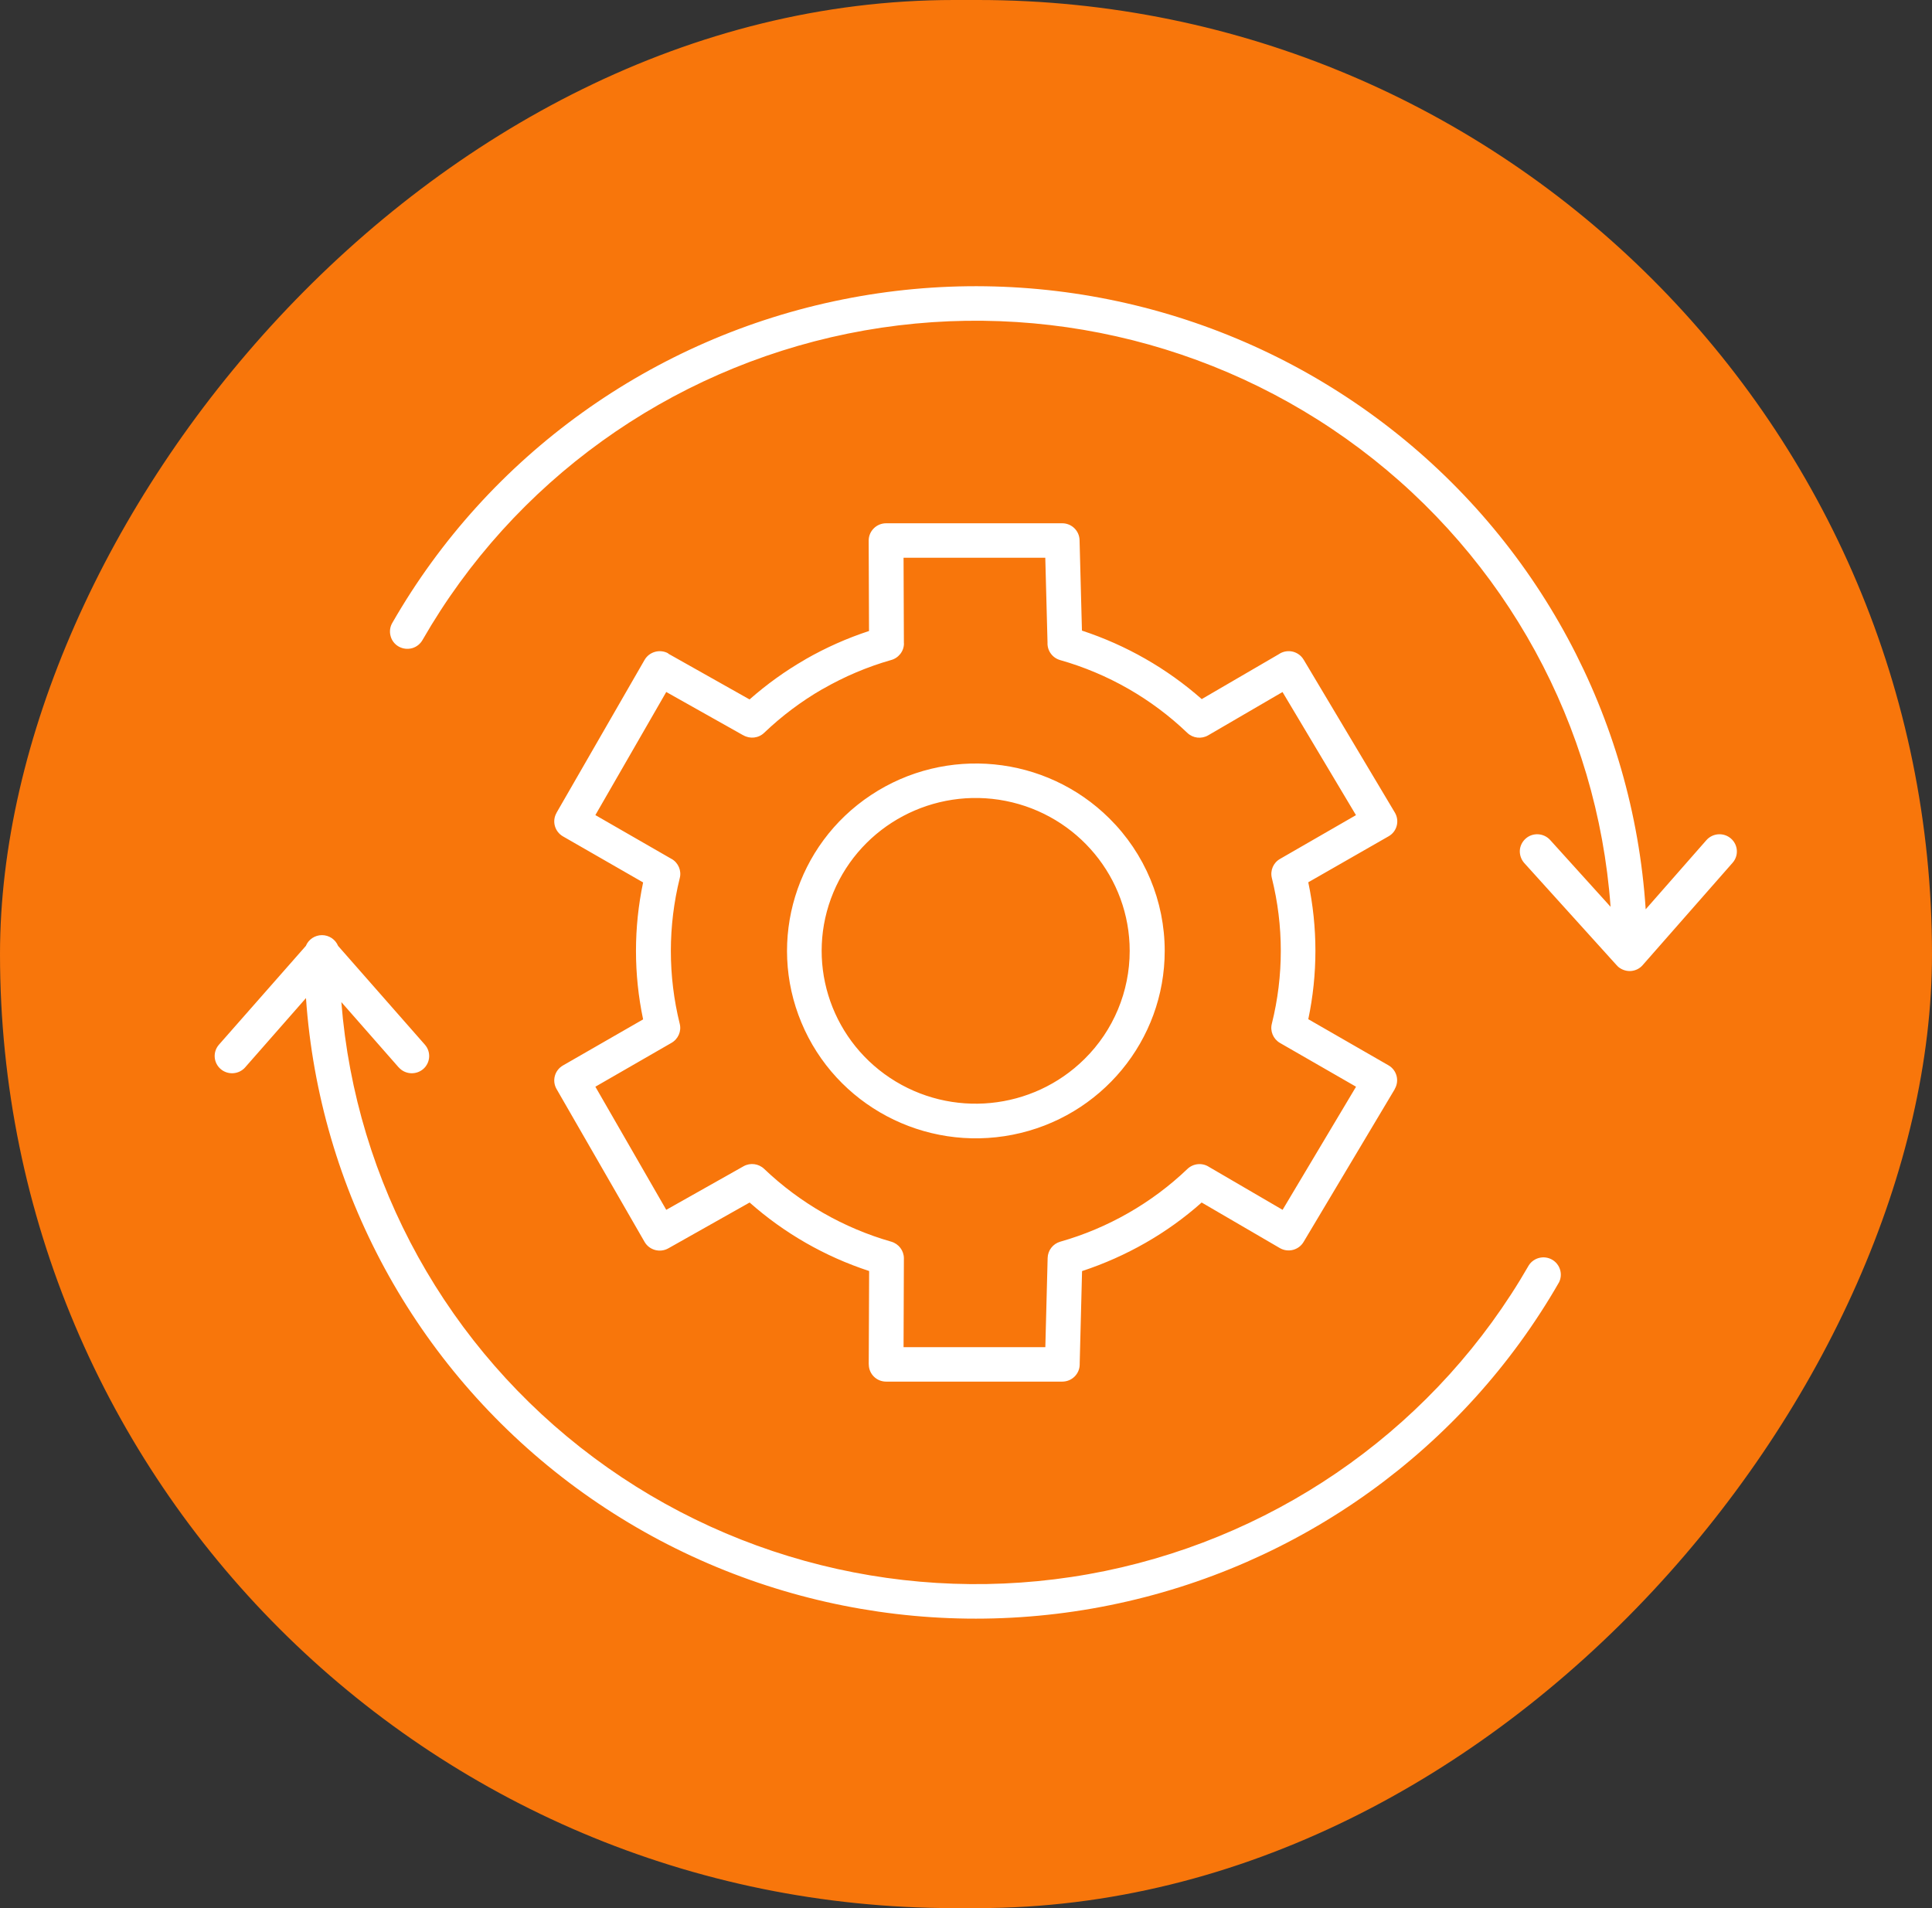<svg width="81" height="80" viewBox="0 0 81 80" fill="none" xmlns="http://www.w3.org/2000/svg">
<rect x="0" y="0" width="81" height="80" fill="#333333" stroke="none"/>
<rect width="81" height="80" rx="40" transform="matrix(-1 0 0 1 81 0)" fill="#F8760B"/>
<path fill-rule="evenodd" clip-rule="evenodd" d="M67.525 38.023C66.972 30.419 63.144 23.421 57.02 18.819C50.895 14.215 43.07 12.456 35.545 13.987C28.022 15.521 21.526 20.196 17.723 26.818C17.629 26.991 17.471 27.12 17.283 27.175C17.095 27.227 16.89 27.206 16.718 27.109C16.546 27.013 16.421 26.851 16.374 26.661C16.324 26.472 16.352 26.271 16.455 26.103C20.479 19.096 27.357 14.156 35.32 12.557C43.283 10.954 51.557 12.848 58.011 17.747C64.465 22.645 68.47 30.076 68.996 38.124L71.542 35.224C71.808 34.924 72.267 34.894 72.569 35.155C72.874 35.419 72.904 35.875 72.638 36.175L68.871 40.463C68.747 40.609 68.567 40.697 68.373 40.711C68.182 40.724 67.991 40.658 67.844 40.535C67.816 40.507 67.788 40.48 67.761 40.449L63.905 36.183C63.778 36.04 63.711 35.851 63.719 35.661C63.73 35.468 63.819 35.29 63.963 35.161C64.262 34.894 64.722 34.922 64.991 35.218L67.525 38.02L67.525 38.023ZM31.157 30.826L27.933 29.012L24.961 34.174L28.157 36.013H28.16C28.442 36.175 28.581 36.508 28.498 36.821C28.002 38.825 28.002 40.919 28.498 42.923C28.578 43.239 28.431 43.569 28.143 43.729L24.961 45.562L27.933 50.724L31.174 48.897C31.453 48.74 31.805 48.784 32.038 49.007C33.539 50.439 35.37 51.489 37.37 52.06C37.68 52.151 37.896 52.434 37.896 52.756L37.882 56.481H43.826L43.923 52.739C43.932 52.423 44.145 52.148 44.45 52.06C45.447 51.777 46.405 51.373 47.303 50.859C48.203 50.345 49.036 49.724 49.784 49.009C50.028 48.776 50.405 48.74 50.687 48.924L53.773 50.724L56.853 45.562L53.662 43.726C53.38 43.561 53.241 43.231 53.324 42.915C53.823 40.911 53.823 38.819 53.324 36.815C53.244 36.496 53.385 36.167 53.673 36.007L56.85 34.176L53.77 29.014L50.651 30.831C50.369 30.993 50.014 30.952 49.779 30.727C48.28 29.292 46.45 28.244 44.447 27.675C44.12 27.582 43.901 27.277 43.918 26.942L43.824 23.384H37.882L37.896 26.975H37.899C37.899 27.307 37.669 27.596 37.342 27.678C36.356 27.961 35.409 28.363 34.517 28.874L34.478 28.896V28.893C33.594 29.404 32.775 30.02 32.038 30.724C31.802 30.952 31.439 30.991 31.157 30.823L31.157 30.826ZM28.019 27.395C27.67 27.2 27.224 27.321 27.024 27.667L23.332 34.078H23.335C23.133 34.424 23.255 34.867 23.604 35.067L26.963 36.997C26.564 38.891 26.564 40.845 26.963 42.739L23.601 44.672C23.255 44.872 23.135 45.309 23.332 45.656L27.024 52.069C27.224 52.415 27.67 52.536 28.021 52.338L31.428 50.417C32.883 51.706 34.589 52.684 36.439 53.289L36.422 57.206H36.425C36.425 57.605 36.749 57.926 37.151 57.926H44.535C44.94 57.926 45.267 57.602 45.267 57.201V57.157L45.366 53.289V53.292C46.291 52.987 47.183 52.591 48.028 52.107C48.87 51.626 49.657 51.06 50.38 50.417L53.657 52.327C54.003 52.528 54.446 52.415 54.651 52.074L58.476 45.664L58.473 45.661C58.678 45.318 58.565 44.872 58.219 44.669L54.85 42.731V42.734C55.249 40.84 55.249 38.885 54.85 36.991L58.219 35.062C58.568 34.864 58.684 34.421 58.484 34.075L54.657 27.659L54.654 27.656C54.557 27.491 54.396 27.373 54.208 27.323C54.022 27.277 53.823 27.304 53.657 27.401L53.621 27.425L50.383 29.311C48.923 28.024 47.214 27.049 45.361 26.439L45.261 22.642C45.25 22.252 44.929 21.939 44.533 21.939H37.151C36.747 21.939 36.42 22.266 36.42 22.664V22.736L36.434 26.455H36.436C35.514 26.757 34.625 27.153 33.783 27.634L33.744 27.659C32.919 28.134 32.14 28.695 31.426 29.325L28.013 27.403L28.019 27.395ZM47.363 39.867C47.363 36.81 45.186 34.179 42.167 33.58C39.145 32.984 36.12 34.589 34.941 37.412C33.761 40.238 34.758 43.495 37.317 45.194C39.88 46.893 43.292 46.558 45.472 44.397C46.685 43.199 47.363 41.566 47.363 39.867ZM46.51 34.312C43.84 31.662 39.655 31.252 36.514 33.336C33.375 35.416 32.154 39.411 33.6 42.874C35.043 46.338 38.754 48.306 42.458 47.575C46.161 46.844 48.831 43.617 48.831 39.867C48.831 37.784 47.998 35.785 46.51 34.312ZM10.277 44.752L12.831 41.843H12.828C13.385 49.878 17.407 57.281 23.861 62.16C30.318 67.036 38.58 68.911 46.533 67.3C54.482 65.692 61.346 60.758 65.363 53.763C65.534 53.419 65.404 53.001 65.069 52.811C64.734 52.622 64.307 52.726 64.097 53.048C60.305 59.653 53.831 64.321 46.331 65.866C38.83 67.408 31.021 65.679 24.895 61.113C18.768 56.55 14.912 49.593 14.311 42.014L16.715 44.752H16.718C16.981 45.051 17.441 45.081 17.745 44.82C18.047 44.556 18.078 44.1 17.812 43.798L14.172 39.655L14.175 39.658C14.062 39.386 13.796 39.207 13.499 39.207C13.203 39.207 12.934 39.386 12.823 39.658L9.181 43.798C8.915 44.1 8.946 44.556 9.25 44.82C9.552 45.081 10.012 45.051 10.278 44.752L10.277 44.752Z" fill="white"/>
</svg>
